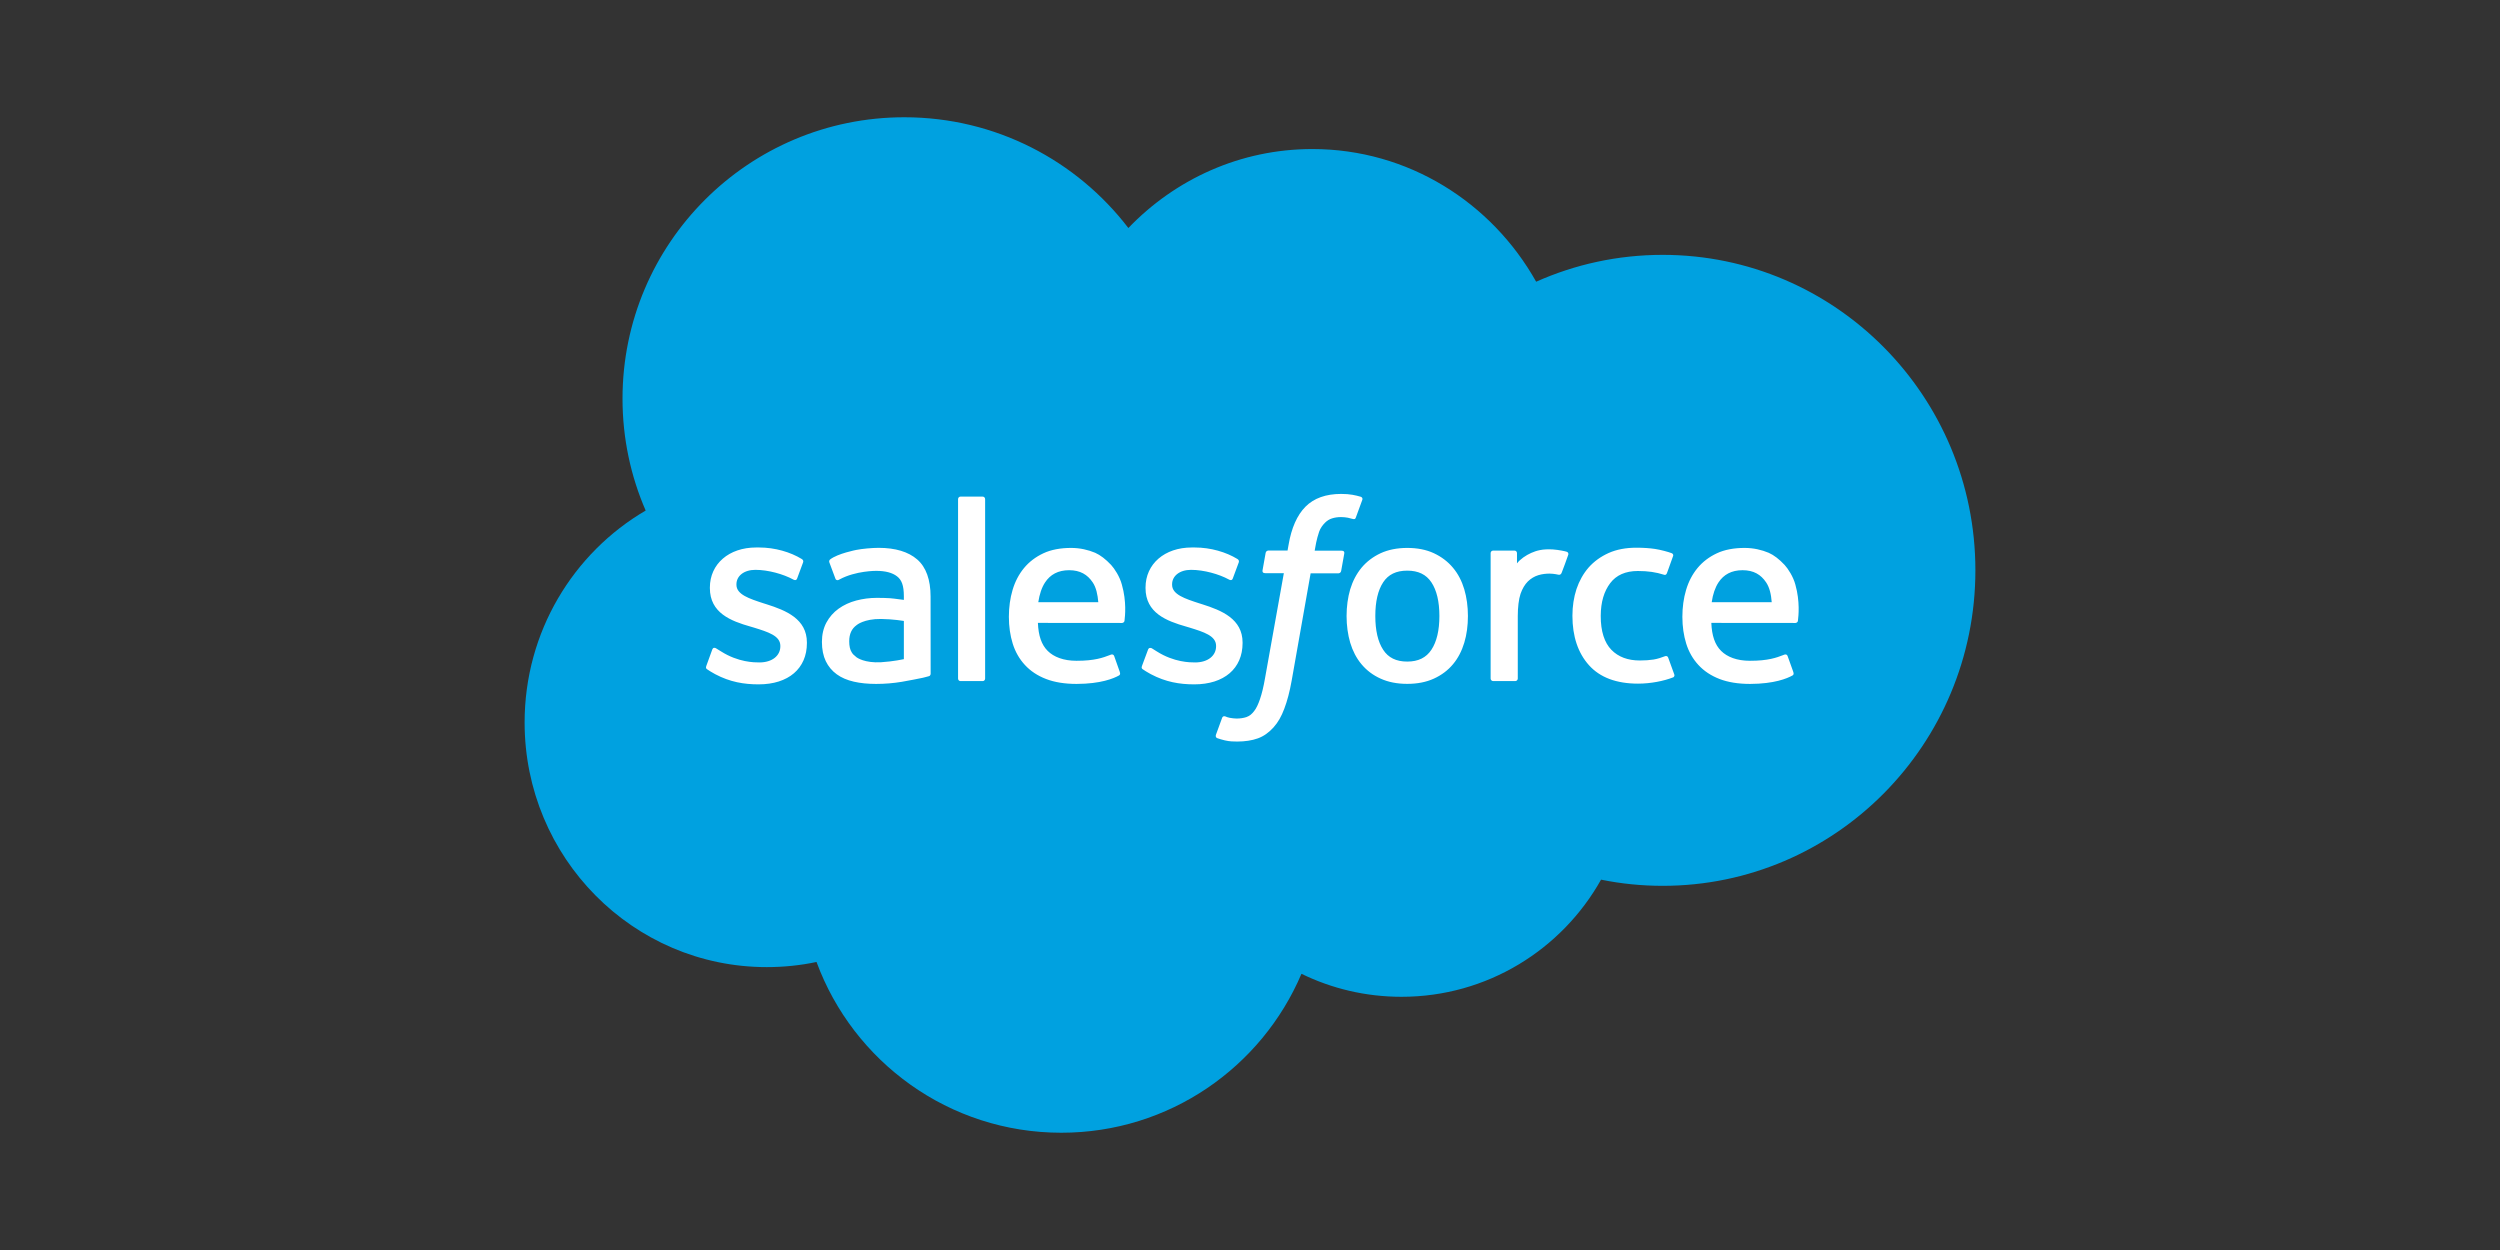 <svg xmlns="http://www.w3.org/2000/svg" width="160" height="80" viewBox="0 0 160 80" fill="none"><rect x="0" y="0" width="160" height="80" fill="#333333" stroke="none"/><g clip-path="url(#clip0_214_122215)"><g style="mix-blend-mode:luminosity"><path d="M72.215 14.593C75.211 11.472 79.377 9.539 83.99 9.539C90.121 9.539 95.467 12.958 98.314 18.03C100.79 16.924 103.53 16.311 106.41 16.311C117.465 16.311 126.425 25.35 126.425 36.502C126.425 47.654 117.46 56.693 106.41 56.693C105.086 56.693 103.767 56.563 102.467 56.298C99.959 60.771 95.179 63.795 89.694 63.795C87.399 63.795 85.225 63.266 83.293 62.323C80.752 68.301 74.83 72.495 67.924 72.495C60.733 72.495 54.607 67.948 52.257 61.566C51.23 61.784 50.166 61.895 49.07 61.895C40.51 61.895 33.575 54.886 33.575 46.238C33.575 40.441 36.692 35.383 41.323 32.675C40.37 30.483 39.841 28.058 39.841 25.513C39.841 15.568 47.914 7.505 57.877 7.505C63.725 7.505 68.918 10.287 72.215 14.593Z" fill="#00A1E0"></path><path fill-rule="evenodd" clip-rule="evenodd" d="M86.56 31.667C86.76 31.704 86.918 31.741 87.09 31.793C87.127 31.806 87.234 31.858 87.187 31.992L86.774 33.121C86.741 33.205 86.718 33.256 86.541 33.205C86.5 33.191 86.435 33.172 86.267 33.135C86.147 33.112 85.989 33.093 85.826 33.093C85.617 33.093 85.422 33.121 85.25 33.177C85.083 33.228 84.93 33.325 84.8 33.455C84.665 33.59 84.507 33.79 84.424 34.031C84.258 34.512 84.176 35.023 84.149 35.189C84.145 35.219 84.142 35.238 84.14 35.244H85.859C86.003 35.244 86.049 35.309 86.035 35.415L85.835 36.535C85.803 36.697 85.654 36.693 85.654 36.693H83.88L82.668 43.553C82.542 44.264 82.38 44.872 82.194 45.36C82.008 45.852 81.808 46.215 81.497 46.563C81.205 46.883 80.879 47.12 80.503 47.255C80.132 47.39 79.677 47.459 79.184 47.459C78.947 47.459 78.692 47.455 78.394 47.385C78.181 47.334 78.06 47.297 77.902 47.241C77.832 47.218 77.781 47.134 77.819 47.027C77.841 46.962 77.969 46.615 78.075 46.327C78.143 46.142 78.202 45.981 78.218 45.936C78.274 45.797 78.413 45.848 78.413 45.848C78.511 45.889 78.58 45.917 78.706 45.941C78.836 45.964 79.008 45.987 79.138 45.987C79.37 45.987 79.584 45.955 79.769 45.894C79.992 45.815 80.122 45.69 80.262 45.513C80.406 45.332 80.522 45.081 80.638 44.747C80.754 44.408 80.866 43.962 80.959 43.418L82.166 36.683H80.977C80.833 36.683 80.787 36.618 80.8 36.512L81 35.392C81.033 35.23 81.181 35.234 81.181 35.234H82.403L82.468 34.872C82.649 33.79 83.016 32.968 83.55 32.429C84.089 31.885 84.856 31.611 85.831 31.611C86.109 31.611 86.356 31.63 86.56 31.667ZM62.895 43.59C62.983 43.59 63.048 43.516 63.048 43.428V31.946C63.048 31.858 62.983 31.783 62.895 31.783H61.469C61.381 31.783 61.316 31.858 61.316 31.946V43.428C61.316 43.516 61.381 43.59 61.469 43.59H62.895ZM45.233 42.816C45.204 42.792 45.153 42.748 45.204 42.619L45.58 41.584C45.641 41.402 45.776 41.463 45.831 41.495C45.877 41.523 45.919 41.549 45.963 41.577C46.016 41.611 46.073 41.647 46.147 41.69C47.252 42.392 48.279 42.396 48.599 42.396C49.431 42.396 49.942 41.955 49.942 41.365V41.333C49.942 40.69 49.16 40.448 48.25 40.166L48.237 40.162L48.033 40.102C46.774 39.744 45.432 39.229 45.432 37.636V37.603C45.432 36.093 46.649 35.039 48.391 35.039H48.581C49.603 35.039 50.592 35.336 51.307 35.773C51.373 35.81 51.438 35.884 51.4 35.987C51.368 36.08 51.052 36.929 51.015 37.027C50.95 37.208 50.764 37.087 50.764 37.087C50.137 36.744 49.166 36.47 48.344 36.47C47.61 36.47 47.132 36.864 47.132 37.394V37.426C47.132 38.048 47.947 38.313 48.888 38.619L48.892 38.62L49.055 38.671C50.309 39.066 51.642 39.614 51.642 41.124V41.156C51.642 42.787 50.458 43.799 48.553 43.799C47.615 43.799 46.723 43.651 45.776 43.149C45.736 43.126 45.697 43.104 45.658 43.082C45.521 43.004 45.383 42.926 45.246 42.828C45.243 42.825 45.238 42.821 45.233 42.816ZM73.116 42.816C73.087 42.792 73.036 42.748 73.087 42.619L73.472 41.584C73.528 41.412 73.691 41.472 73.723 41.495C73.821 41.56 73.9 41.611 74.034 41.69C75.14 42.392 76.166 42.396 76.487 42.396C77.314 42.396 77.829 41.955 77.829 41.365V41.333C77.829 40.691 77.046 40.449 76.138 40.168L76.12 40.162L75.916 40.102C74.657 39.744 73.314 39.229 73.314 37.636V37.603C73.314 36.093 74.531 35.039 76.273 35.039H76.464C77.486 35.039 78.475 35.336 79.19 35.773C79.255 35.81 79.32 35.884 79.283 35.987C79.251 36.08 78.935 36.929 78.897 37.027C78.832 37.208 78.647 37.087 78.647 37.087C78.02 36.744 77.049 36.47 76.227 36.47C75.493 36.47 75.014 36.864 75.014 37.394V37.426C75.014 38.048 75.829 38.313 76.77 38.619L76.775 38.62L76.937 38.671C78.192 39.066 79.525 39.614 79.525 41.124V41.156C79.525 42.787 78.34 43.799 76.436 43.799C75.498 43.799 74.606 43.651 73.658 43.149C73.619 43.126 73.58 43.104 73.54 43.082C73.403 43.004 73.266 42.926 73.129 42.828C73.126 42.825 73.121 42.821 73.116 42.816ZM91.61 41.584C91.949 41.073 92.121 40.343 92.121 39.424C92.121 38.504 91.949 37.779 91.61 37.269C91.276 36.767 90.77 36.521 90.064 36.521C89.353 36.521 88.851 36.767 88.522 37.269C88.187 37.779 88.02 38.504 88.02 39.424C88.02 40.343 88.187 41.073 88.522 41.584C88.851 42.094 89.358 42.341 90.064 42.341C90.77 42.341 91.276 42.09 91.61 41.584ZM92.99 36.335C93.315 36.721 93.556 37.185 93.714 37.715C93.868 38.239 93.947 38.815 93.947 39.424C93.947 40.032 93.872 40.608 93.714 41.133C93.556 41.658 93.315 42.127 92.99 42.513C92.665 42.903 92.256 43.209 91.768 43.432C91.281 43.655 90.709 43.767 90.064 43.767C89.418 43.767 88.847 43.655 88.359 43.432C87.871 43.214 87.463 42.903 87.137 42.513C86.812 42.127 86.571 41.658 86.413 41.133C86.26 40.608 86.181 40.032 86.181 39.424C86.181 38.815 86.26 38.239 86.413 37.715C86.571 37.19 86.817 36.725 87.137 36.335C87.463 35.945 87.871 35.634 88.359 35.406C88.842 35.183 89.418 35.067 90.064 35.067C90.709 35.067 91.281 35.178 91.768 35.406C92.256 35.634 92.665 35.945 92.99 36.335ZM106.562 41.997C106.562 41.997 106.715 41.941 106.766 42.094L107.152 43.158C107.203 43.293 107.087 43.349 107.087 43.349C106.483 43.586 105.647 43.753 104.834 43.753C103.455 43.753 102.396 43.358 101.694 42.573C100.993 41.793 100.635 40.729 100.635 39.41C100.635 38.801 100.723 38.225 100.895 37.7C101.072 37.176 101.332 36.711 101.671 36.321C102.015 35.931 102.447 35.62 102.953 35.392C103.464 35.164 104.058 35.053 104.727 35.053C105.173 35.053 105.577 35.081 105.921 35.132C106.288 35.188 106.776 35.322 106.98 35.401C107.017 35.415 107.119 35.466 107.078 35.587C106.961 35.92 106.872 36.163 106.772 36.44C106.745 36.515 106.717 36.592 106.687 36.674C106.627 36.841 106.502 36.785 106.502 36.785C105.977 36.618 105.475 36.544 104.82 36.544C104.031 36.544 103.441 36.809 103.055 37.32C102.665 37.835 102.451 38.513 102.447 39.414C102.442 40.404 102.688 41.138 103.129 41.588C103.571 42.043 104.179 42.271 104.95 42.271C105.266 42.271 105.559 42.252 105.823 42.211C106.084 42.169 106.33 42.085 106.562 41.997ZM109.985 37.273C109.767 37.603 109.623 38.03 109.549 38.541H113.39C113.353 38.049 113.255 37.603 113.032 37.273C112.698 36.772 112.229 36.493 111.523 36.493C110.817 36.493 110.315 36.772 109.985 37.273ZM114.217 36.158C114.435 36.395 114.769 36.906 114.904 37.417C115.212 38.503 115.099 39.455 115.072 39.681C115.069 39.708 115.067 39.724 115.067 39.73C115.048 39.865 114.909 39.87 114.909 39.87L109.525 39.865C109.558 40.682 109.753 41.263 110.152 41.658C110.538 42.043 111.156 42.29 111.992 42.29C113.163 42.294 113.721 42.08 114.103 41.933C114.137 41.919 114.171 41.907 114.203 41.895C114.203 41.895 114.356 41.839 114.407 41.988L114.76 42.972C114.83 43.14 114.774 43.2 114.714 43.233C114.379 43.418 113.562 43.767 112.006 43.771C111.249 43.771 110.589 43.664 110.05 43.455C109.507 43.246 109.052 42.944 108.699 42.559C108.346 42.178 108.081 41.718 107.918 41.193C107.756 40.673 107.672 40.097 107.672 39.475C107.672 38.866 107.751 38.286 107.909 37.756C108.067 37.222 108.313 36.753 108.638 36.358C108.968 35.959 109.381 35.643 109.878 35.411C110.371 35.178 110.979 35.067 111.653 35.067C112.229 35.067 112.753 35.192 113.195 35.378C113.534 35.527 113.868 35.787 114.217 36.158ZM66.886 37.273C66.668 37.603 66.528 38.03 66.45 38.541H70.291C70.249 38.049 70.156 37.603 69.933 37.273C69.599 36.772 69.129 36.493 68.424 36.493C67.718 36.493 67.216 36.772 66.886 37.273ZM71.113 36.158C71.331 36.395 71.666 36.906 71.8 37.417C72.112 38.504 71.999 39.456 71.973 39.682C71.969 39.708 71.968 39.724 71.968 39.73C71.949 39.865 71.81 39.87 71.81 39.87L66.426 39.865C66.459 40.682 66.654 41.263 67.053 41.658C67.439 42.043 68.061 42.29 68.893 42.29C70.065 42.294 70.62 42.08 71.001 41.934C71.037 41.92 71.071 41.907 71.104 41.895C71.104 41.895 71.252 41.839 71.308 41.988L71.656 42.972C71.726 43.14 71.67 43.2 71.61 43.233C71.275 43.418 70.458 43.767 68.902 43.771C68.145 43.771 67.485 43.664 66.947 43.455C66.403 43.246 65.948 42.944 65.595 42.559C65.242 42.178 64.977 41.718 64.814 41.193C64.652 40.673 64.568 40.097 64.568 39.475C64.568 38.866 64.647 38.286 64.805 37.756C64.963 37.222 65.209 36.753 65.534 36.358C65.864 35.959 66.278 35.643 66.775 35.411C67.267 35.178 67.88 35.067 68.549 35.067C69.125 35.067 69.65 35.192 70.091 35.378C70.425 35.527 70.764 35.787 71.113 36.158ZM54.508 41.746C54.577 41.858 54.61 41.899 54.819 42.067L54.82 42.068C54.851 42.09 55.338 42.445 56.394 42.383C57.164 42.336 57.847 42.187 57.847 42.187V39.74C57.847 39.74 57.16 39.623 56.389 39.614C55.293 39.6 54.824 40.004 54.828 40.004C54.508 40.232 54.35 40.571 54.35 41.045C54.35 41.347 54.401 41.579 54.508 41.746ZM56.12 38.263C56.459 38.263 56.742 38.272 56.96 38.286C56.96 38.286 57.383 38.323 57.847 38.393V38.165C57.847 37.45 57.699 37.106 57.406 36.883C57.109 36.651 56.658 36.535 56.078 36.535C56.078 36.535 54.768 36.521 53.732 37.083C53.686 37.111 53.644 37.125 53.644 37.125C53.644 37.125 53.514 37.166 53.467 37.036L53.086 36.014C53.026 35.866 53.133 35.801 53.133 35.801C53.616 35.425 54.791 35.197 54.791 35.197C55.177 35.118 55.827 35.062 56.231 35.062C57.304 35.062 58.135 35.313 58.702 35.806C59.269 36.298 59.557 37.101 59.557 38.179L59.561 43.102C59.561 43.102 59.575 43.246 59.441 43.279C59.357 43.304 59.273 43.324 59.19 43.345C59.148 43.355 59.106 43.366 59.064 43.377C59.05 43.379 59.033 43.383 59.014 43.387C58.784 43.434 58.197 43.555 57.708 43.637C57.174 43.725 56.626 43.771 56.073 43.771C55.548 43.771 55.07 43.725 54.647 43.627C54.22 43.53 53.848 43.372 53.551 43.154C53.249 42.935 53.012 42.652 52.849 42.313C52.687 41.974 52.603 41.56 52.603 41.082C52.603 40.613 52.701 40.195 52.891 39.842C53.082 39.489 53.346 39.187 53.672 38.955C53.997 38.722 54.373 38.546 54.796 38.434C55.214 38.323 55.66 38.263 56.12 38.263ZM100.287 35.318C100.319 35.332 100.408 35.392 100.366 35.513C100.362 35.525 100.356 35.54 100.349 35.56C100.273 35.775 100.046 36.416 99.952 36.642C99.92 36.734 99.859 36.8 99.757 36.785C99.757 36.785 99.451 36.711 99.167 36.711C98.972 36.711 98.698 36.734 98.448 36.813C98.206 36.888 97.978 37.022 97.783 37.213C97.588 37.408 97.43 37.673 97.314 38.007C97.198 38.346 97.138 38.88 97.138 39.419V43.428C97.138 43.516 97.063 43.59 96.975 43.59H95.563C95.475 43.59 95.4 43.516 95.4 43.428V35.401C95.4 35.313 95.466 35.239 95.554 35.239H96.933C97.022 35.239 97.087 35.309 97.087 35.401V36.056C97.296 35.782 97.662 35.536 97.997 35.387C98.336 35.239 98.712 35.123 99.386 35.164C99.739 35.188 100.194 35.281 100.287 35.318Z" fill="white"></path></g></g><defs><clipPath id="clip0_214_122215"><rect width="160" height="80" fill="white"></rect></clipPath></defs></svg>